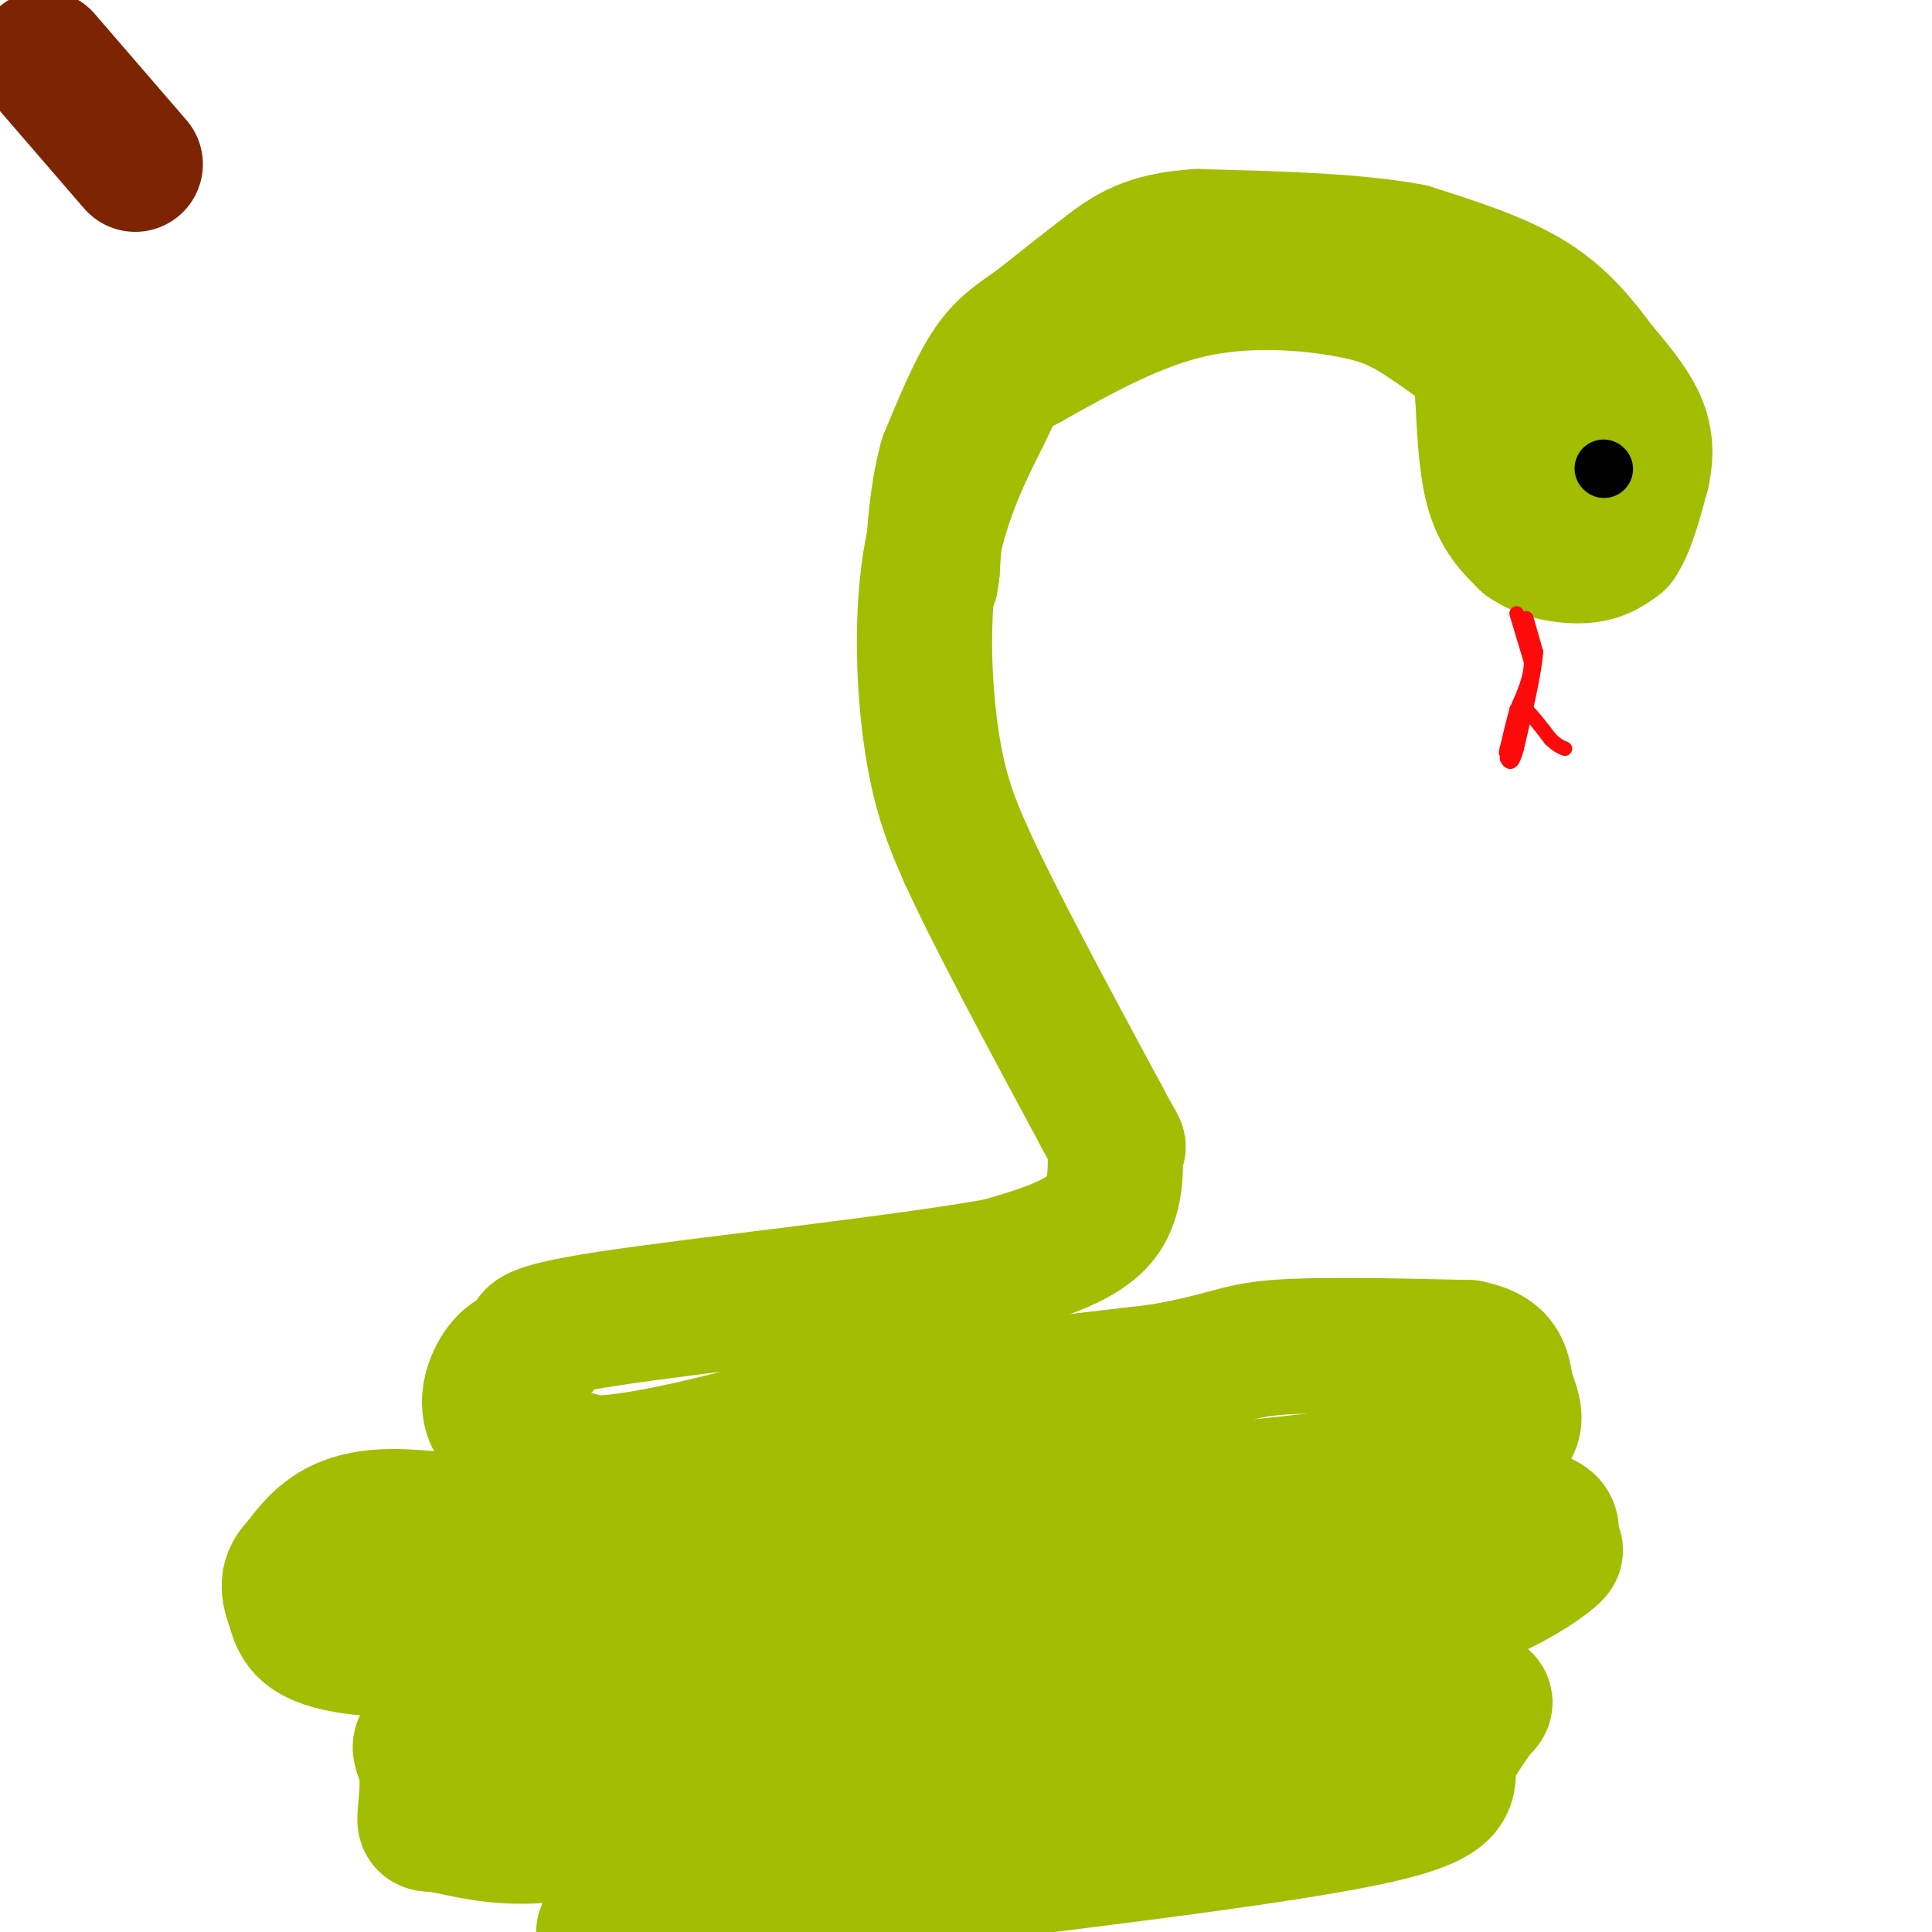 <svg viewBox='0 0 400 400' version='1.1' xmlns='http://www.w3.org/2000/svg' xmlns:xlink='http://www.w3.org/1999/xlink'><g fill='none' stroke='rgb(161,190,2)' stroke-width='28' stroke-linecap='round' stroke-linejoin='round'><path d='M322,98c0.000,0.000 -8.000,-16.000 -8,-16'/><path d='M314,82c-4.686,-5.496 -12.400,-11.236 -18,-15c-5.600,-3.764 -9.085,-5.552 -17,-7c-7.915,-1.448 -20.262,-2.557 -32,0c-11.738,2.557 -22.869,8.778 -34,15'/><path d='M213,75c-6.654,3.392 -6.289,4.373 -9,10c-2.711,5.627 -8.499,15.900 -11,29c-2.501,13.100 -1.715,29.029 0,40c1.715,10.971 4.357,16.986 7,23'/><path d='M200,177c5.833,12.833 16.917,33.417 28,54'/><path d='M228,231c4.940,9.226 3.292,5.292 3,7c-0.292,1.708 0.774,9.060 -3,14c-3.774,4.940 -12.387,7.470 -21,10'/><path d='M207,262c-20.644,3.733 -61.756,8.067 -81,11c-19.244,2.933 -16.622,4.467 -14,6'/><path d='M112,279c-3.679,1.214 -5.875,1.250 -8,4c-2.125,2.750 -4.179,8.214 -1,12c3.179,3.786 11.589,5.893 20,8'/><path d='M123,303c11.167,-0.333 29.083,-5.167 47,-10'/><path d='M170,293c19.500,-3.167 44.750,-6.083 70,-9'/><path d='M240,284c14.444,-2.511 15.556,-4.289 24,-5c8.444,-0.711 24.222,-0.356 40,0'/><path d='M304,279c7.726,1.536 7.042,5.375 8,9c0.958,3.625 3.560,7.036 -2,10c-5.560,2.964 -19.280,5.482 -33,8'/><path d='M277,306c-27.333,3.333 -79.167,7.667 -131,12'/><path d='M146,318c-33.978,0.533 -53.422,-4.133 -65,-4c-11.578,0.133 -15.289,5.067 -19,10'/><path d='M62,324c-3.286,3.107 -2.000,5.875 -1,9c1.000,3.125 1.714,6.607 13,8c11.286,1.393 33.143,0.696 55,0'/><path d='M129,341c32.000,-3.833 84.500,-13.417 137,-23'/><path d='M266,318c32.511,-4.733 45.289,-5.067 51,-4c5.711,1.067 4.356,3.533 3,6'/><path d='M320,320c1.488,0.917 3.708,0.208 0,3c-3.708,2.792 -13.345,9.083 -33,14c-19.655,4.917 -49.327,8.458 -79,12'/><path d='M208,349c-21.933,3.556 -37.267,6.444 -55,8c-17.733,1.556 -37.867,1.778 -58,2'/><path d='M95,359c-10.550,1.018 -7.924,2.563 -7,6c0.924,3.437 0.144,8.767 0,11c-0.144,2.233 0.346,1.371 4,2c3.654,0.629 10.473,2.751 20,2c9.527,-0.751 21.764,-4.376 34,-8'/><path d='M146,372c19.200,-1.733 50.200,-2.067 69,-4c18.800,-1.933 25.400,-5.467 32,-9'/><path d='M247,359c10.155,-3.167 19.542,-6.583 30,-8c10.458,-1.417 21.988,-0.833 27,0c5.012,0.833 3.506,1.917 2,3'/><path d='M306,354c-1.250,2.452 -5.375,7.083 -6,11c-0.625,3.917 2.250,7.119 -15,11c-17.250,3.881 -54.625,8.440 -92,13'/><path d='M193,389c-26.667,4.000 -47.333,7.500 -68,11'/><path d='M292,63c5.750,3.917 11.500,7.833 14,11c2.500,3.167 1.750,5.583 1,8'/><path d='M307,82c0.289,4.978 0.511,13.422 2,19c1.489,5.578 4.244,8.289 7,11'/><path d='M316,112c3.444,2.511 8.556,3.289 12,3c3.444,-0.289 5.222,-1.644 7,-3'/><path d='M335,112c2.000,-2.833 3.500,-8.417 5,-14'/><path d='M340,98c0.911,-4.133 0.689,-7.467 -1,-11c-1.689,-3.533 -4.844,-7.267 -8,-11'/><path d='M331,76c-3.244,-4.378 -7.356,-9.822 -14,-14c-6.644,-4.178 -15.822,-7.089 -25,-10'/><path d='M292,52c-11.500,-2.167 -27.750,-2.583 -44,-3'/><path d='M248,49c-10.444,0.600 -14.556,3.600 -19,7c-4.444,3.400 -9.222,7.200 -14,11'/><path d='M215,67c-4.000,2.867 -7.000,4.533 -10,9c-3.000,4.467 -6.000,11.733 -9,19'/><path d='M196,95c-2.000,7.000 -2.500,15.000 -3,23'/><path d='M193,118c-0.500,3.833 -0.250,1.917 0,0'/></g>
<g fill='none' stroke='rgb(253,10,10)' stroke-width='3' stroke-linecap='round' stroke-linejoin='round'><path d='M316,128c0.000,0.000 2.000,7.000 2,7'/><path d='M318,135c-0.333,4.500 -2.167,12.250 -4,20'/><path d='M314,155c-1.000,3.667 -1.500,2.833 -2,2'/><path d='M314,147c0.000,0.000 2.000,0.000 2,0'/><path d='M316,147c1.167,1.000 3.083,3.500 5,6'/><path d='M321,153c1.333,1.333 2.167,1.667 3,2'/><path d='M314,127c0.000,0.000 3.000,10.000 3,10'/><path d='M317,137c0.000,3.333 -1.500,6.667 -3,10'/><path d='M314,147c-0.833,3.000 -1.417,5.500 -2,8'/><path d='M312,155c-0.333,1.333 -0.167,0.667 0,0'/></g>
<g fill='none' stroke='rgb(0,0,0)' stroke-width='12' stroke-linecap='round' stroke-linejoin='round'><path d='M332,97c0.000,0.000 0.100,0.100 0.1,0.1'/></g>
<g fill='none' stroke='rgb(125,37,2)' stroke-width='28' stroke-linecap='round' stroke-linejoin='round'><path d='M9,12c0.000,0.000 19.000,22.000 19,22'/></g>
</svg>